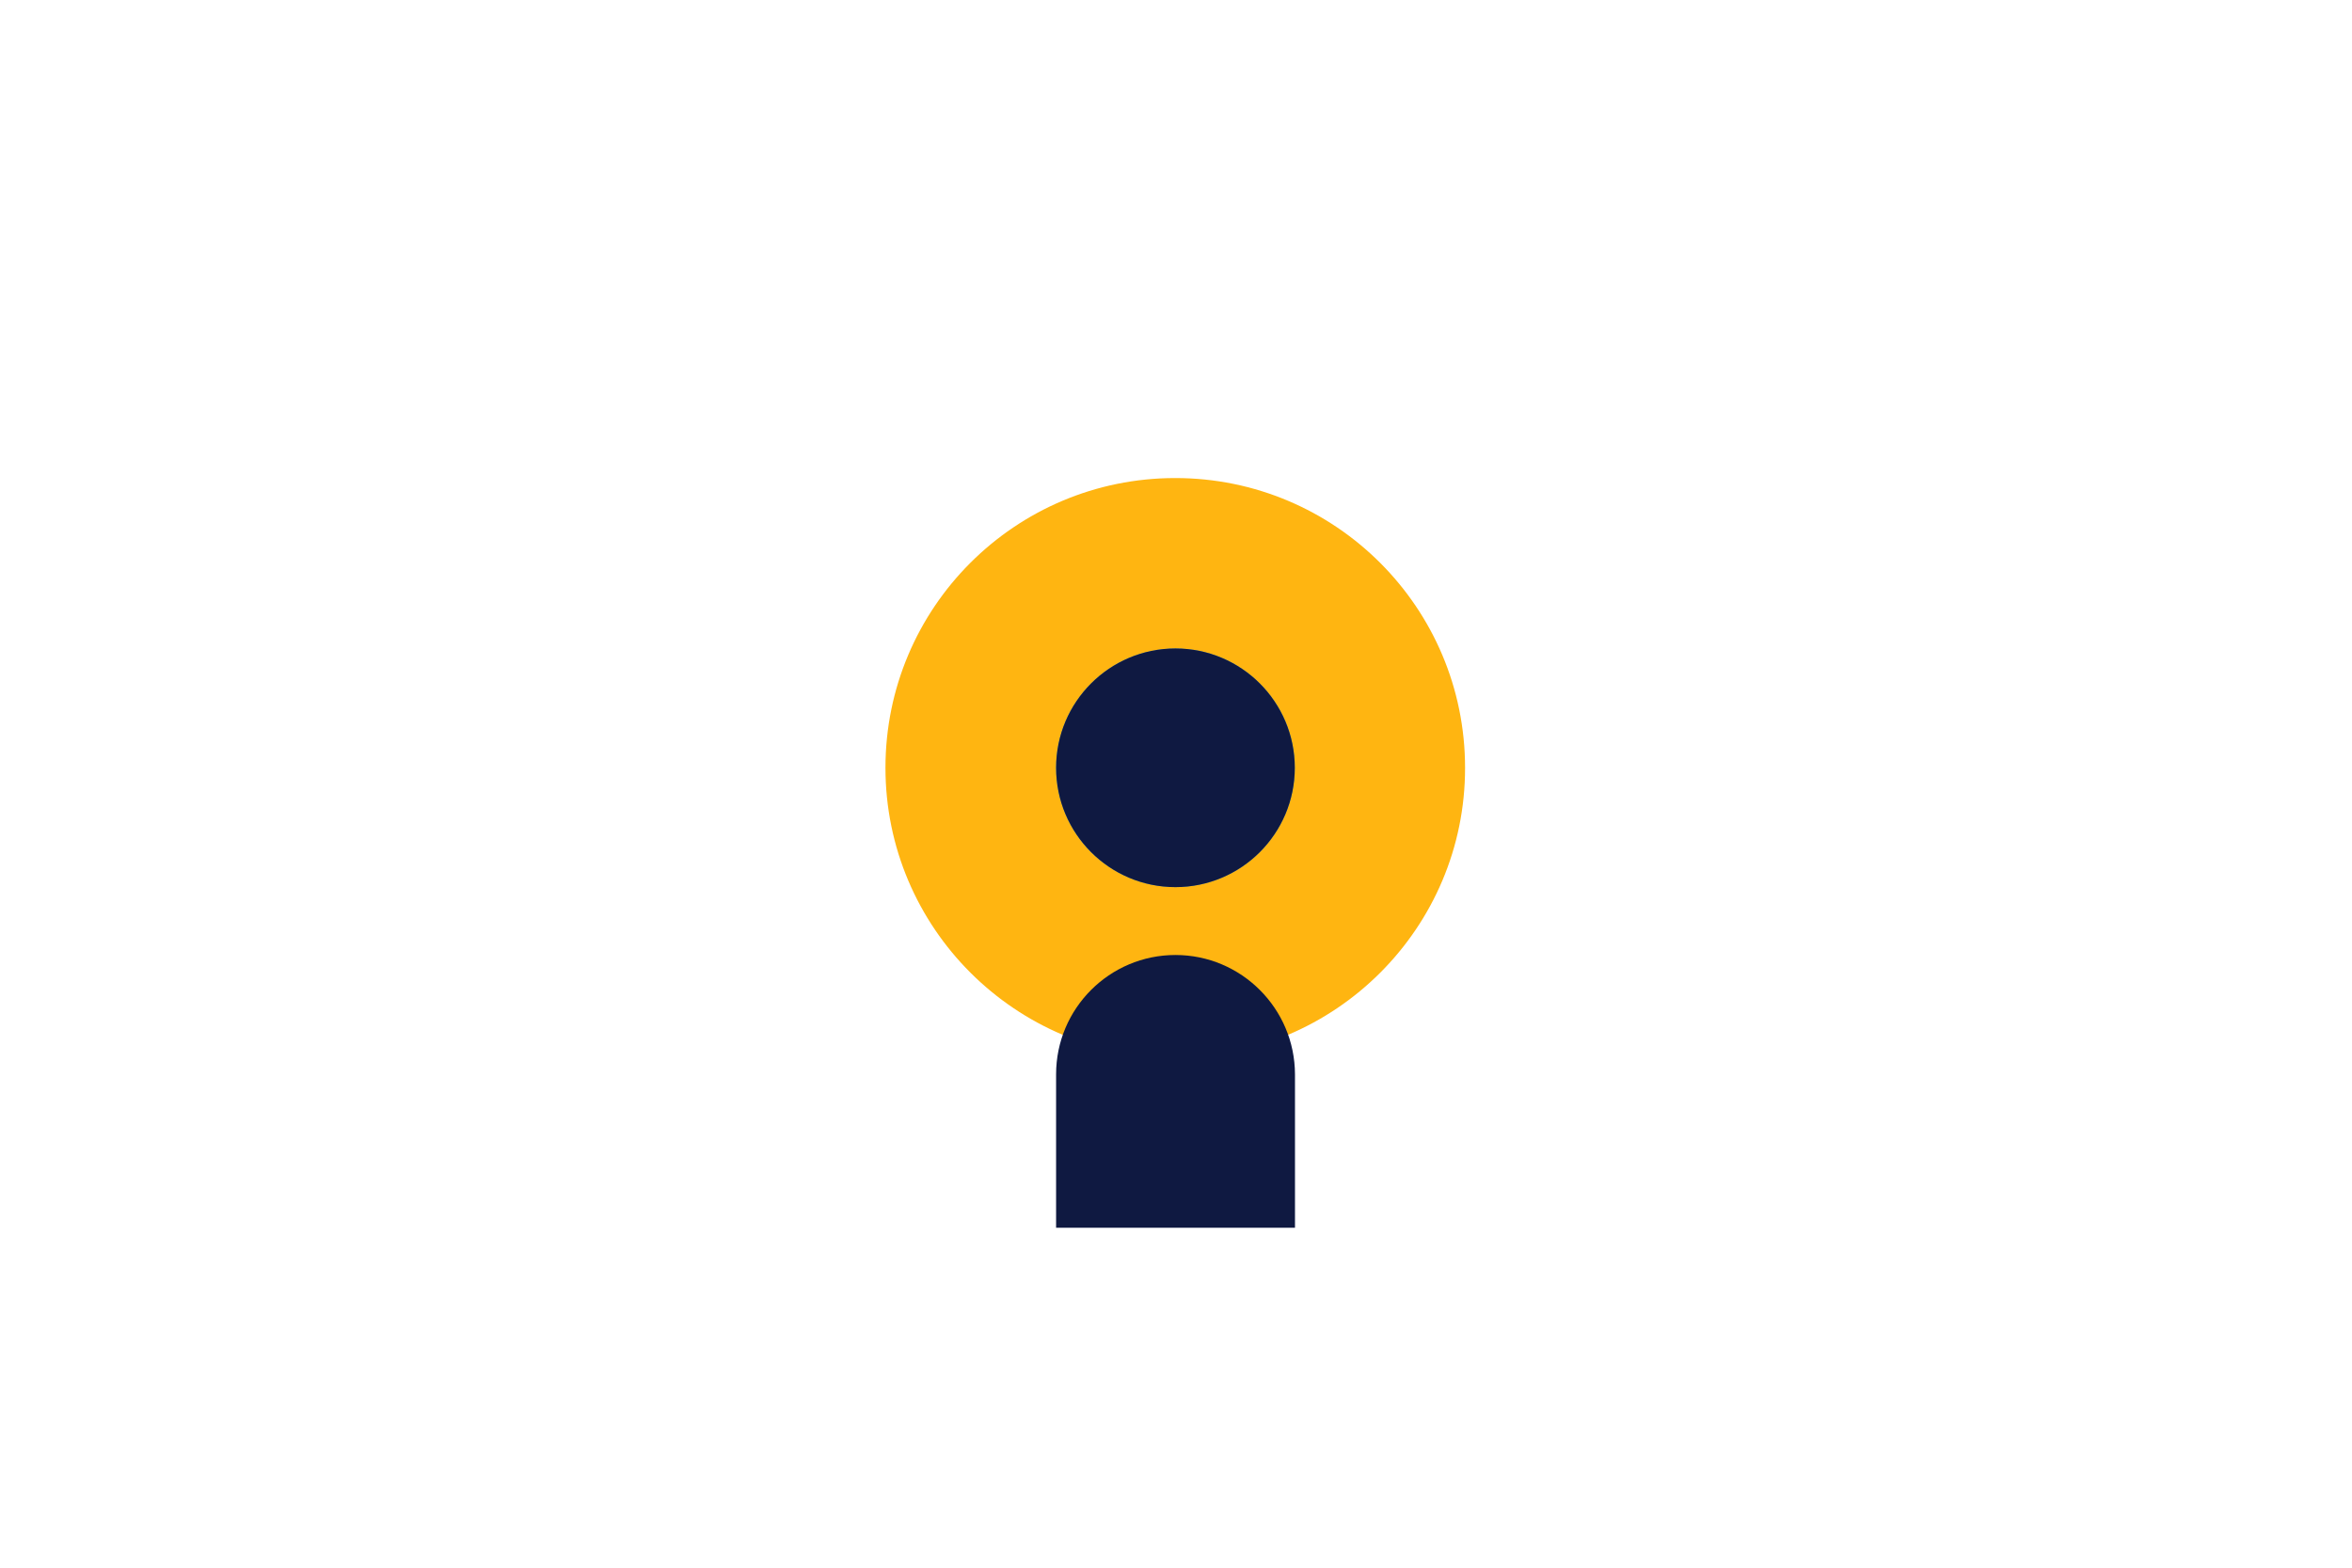 <?xml version="1.0" encoding="utf-8"?>
<!-- Generator: Adobe Illustrator 21.0.0, SVG Export Plug-In . SVG Version: 6.00 Build 0)  -->
<!DOCTYPE svg PUBLIC "-//W3C//DTD SVG 1.1//EN" "http://www.w3.org/Graphics/SVG/1.1/DTD/svg11.dtd">
<svg version="1.1" id="Laag_1" xmlns="http://www.w3.org/2000/svg" xmlns:xlink="http://www.w3.org/1999/xlink" x="0px" y="0px"
	 width="1275px" height="850px" viewBox="0 0 1275 850" style="enable-background:new 0 0 1275 850;" xml:space="preserve">
<style type="text/css">
	.st0{fill:none;}
	.st1{fill:#FFB511;}
	.st2{fill:#6BA5B4;}
	.st3{fill:#0F1941;}
</style>
<rect class="st0" width="1275" height="850"/>
<path class="st1" d="M637.2,573.4L637.2,573.4C550.4,573.4,480,503,480,416.3v0c0-86.8,70.3-157.1,157.1-157.1h0
	c86.8,0,157.1,70.3,157.1,157.1v0C794.3,503,723.9,573.4,637.2,573.4z"/>
<path class="st2" d="M637.2,481L637.2,481c-35.7,0-64.7-29-64.7-64.7v0c0-35.7,29-64.7,64.7-64.7h0c35.7,0,64.7,29,64.7,64.7v0
	C701.9,452,672.9,481,637.2,481z"/>
<path class="st3" d="M637.2,481L637.2,481c-35.7,0-64.7-29-64.7-64.7v0c0-35.7,29-64.7,64.7-64.7h0c35.7,0,64.7,29,64.7,64.7v0
	C701.9,452,672.9,481,637.2,481z"/>
<path class="st3" d="M637.2,517.8L637.2,517.8c-35.7,0-64.7,29-64.7,64.7v0v83.2h129.5v-83.2v0C701.9,546.8,672.9,517.8,637.2,517.8
	z"/>
<g>
</g>
<g>
</g>
<g>
</g>
<g>
</g>
<g>
</g>
<g>
</g>
<g>
</g>
<g>
</g>
<g>
</g>
<g>
</g>
<g>
</g>
<g>
</g>
<g>
</g>
<g>
</g>
<g>
</g>
</svg>

